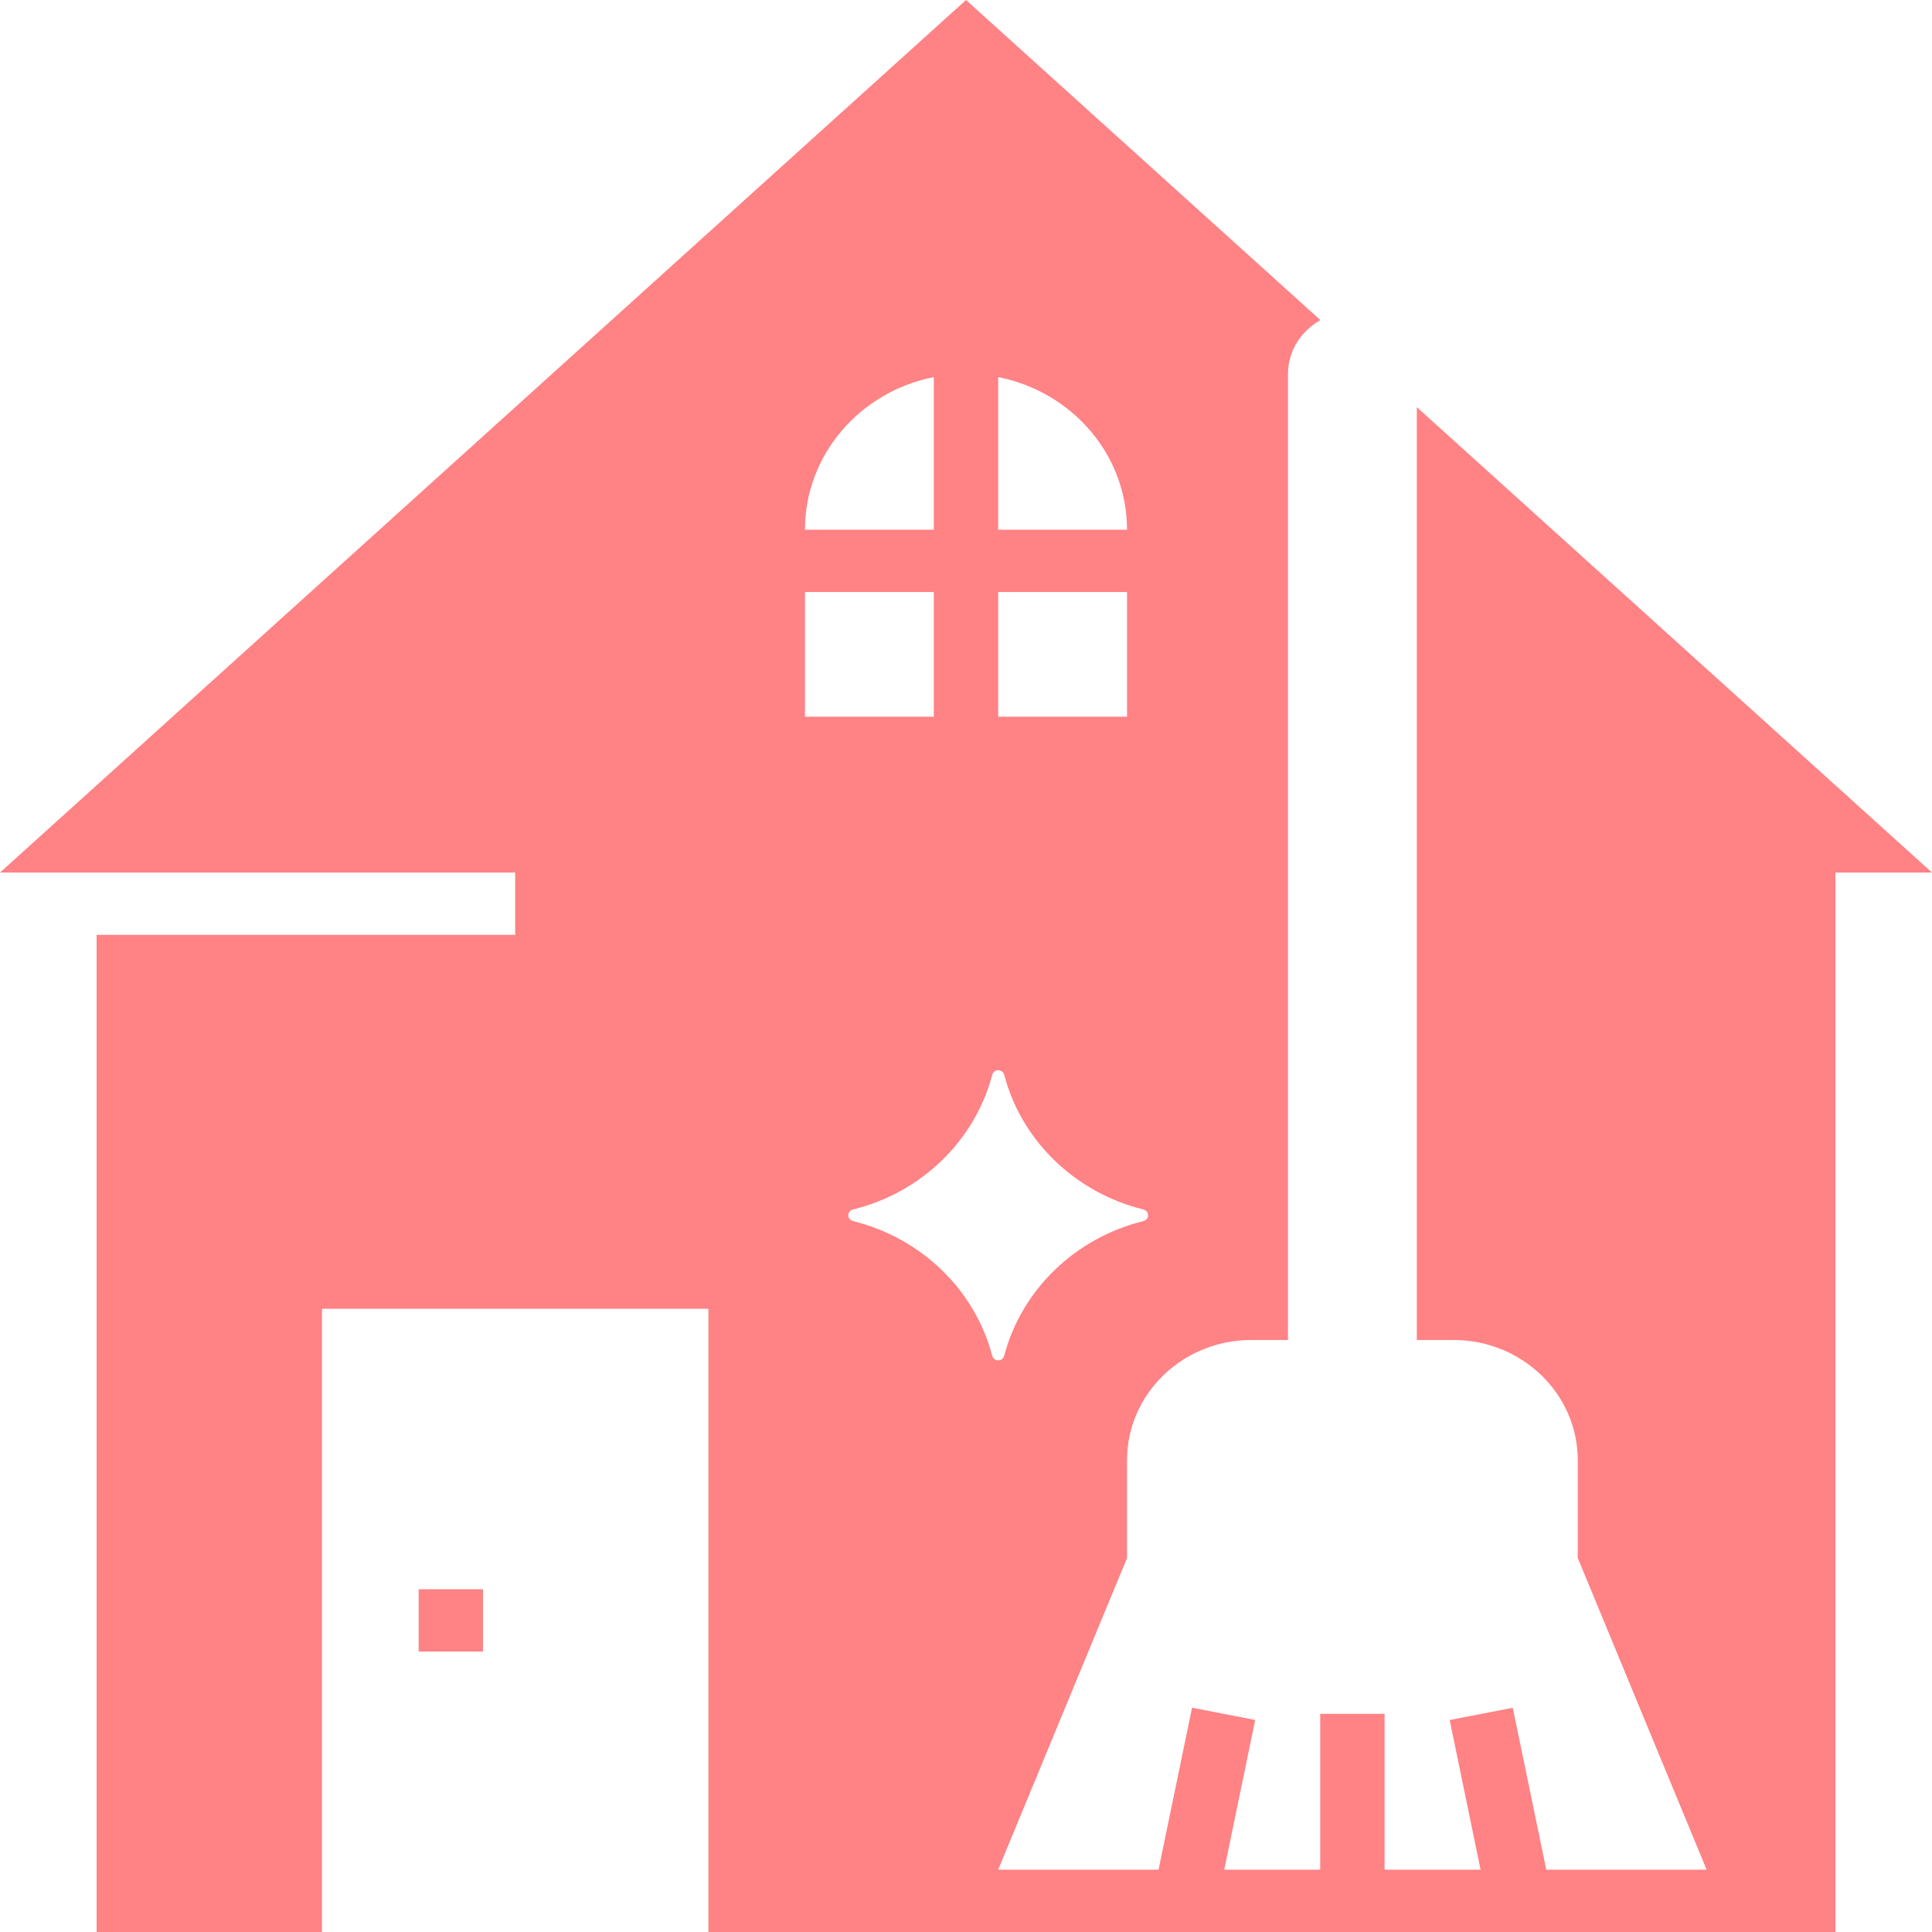 <svg width="32" height="32" viewBox="0 0 32 32" fill="none" xmlns="http://www.w3.org/2000/svg">
<path d="M6.934 26.323H8V27.355H6.934V26.323Z" fill="#FF8285"/>
<path d="M32 14.452L23.467 6.744V22.194H24.072C25.211 22.194 26.133 23.087 26.133 24.188V25.806L28.267 30.968H25.611L25.056 28.286L24.011 28.489L24.523 30.968H22.933V28.387H21.867V30.968H20.277L20.79 28.488L19.744 28.285L19.189 30.968H16.533L18.667 25.806V24.188C18.667 23.087 19.589 22.194 20.728 22.194H21.333V6.194C21.333 5.811 21.551 5.481 21.87 5.302L16 0L0 14.452H8.533V15.484H1.6V32H5.333V21.677H11.733V32H30.4V14.452H32ZM16.533 6.246C17.75 6.485 18.667 7.526 18.667 8.774H16.533V6.246ZM16.533 9.806H18.667V11.871H16.533V9.806ZM15.467 6.246V8.774H13.333C13.333 7.526 14.25 6.485 15.467 6.246ZM13.333 9.806H15.467V11.871H13.333V9.806ZM16.434 22.454C16.146 21.362 15.259 20.504 14.131 20.226C14.024 20.199 14.024 20.059 14.131 20.032C15.259 19.754 16.146 18.896 16.434 17.804C16.461 17.7 16.605 17.7 16.633 17.804C16.921 18.896 17.808 19.754 18.936 20.032C19.043 20.059 19.043 20.199 18.936 20.226C17.808 20.504 16.921 21.362 16.633 22.454C16.606 22.558 16.461 22.558 16.434 22.454Z" fill="#FF8285"/>
</svg>
